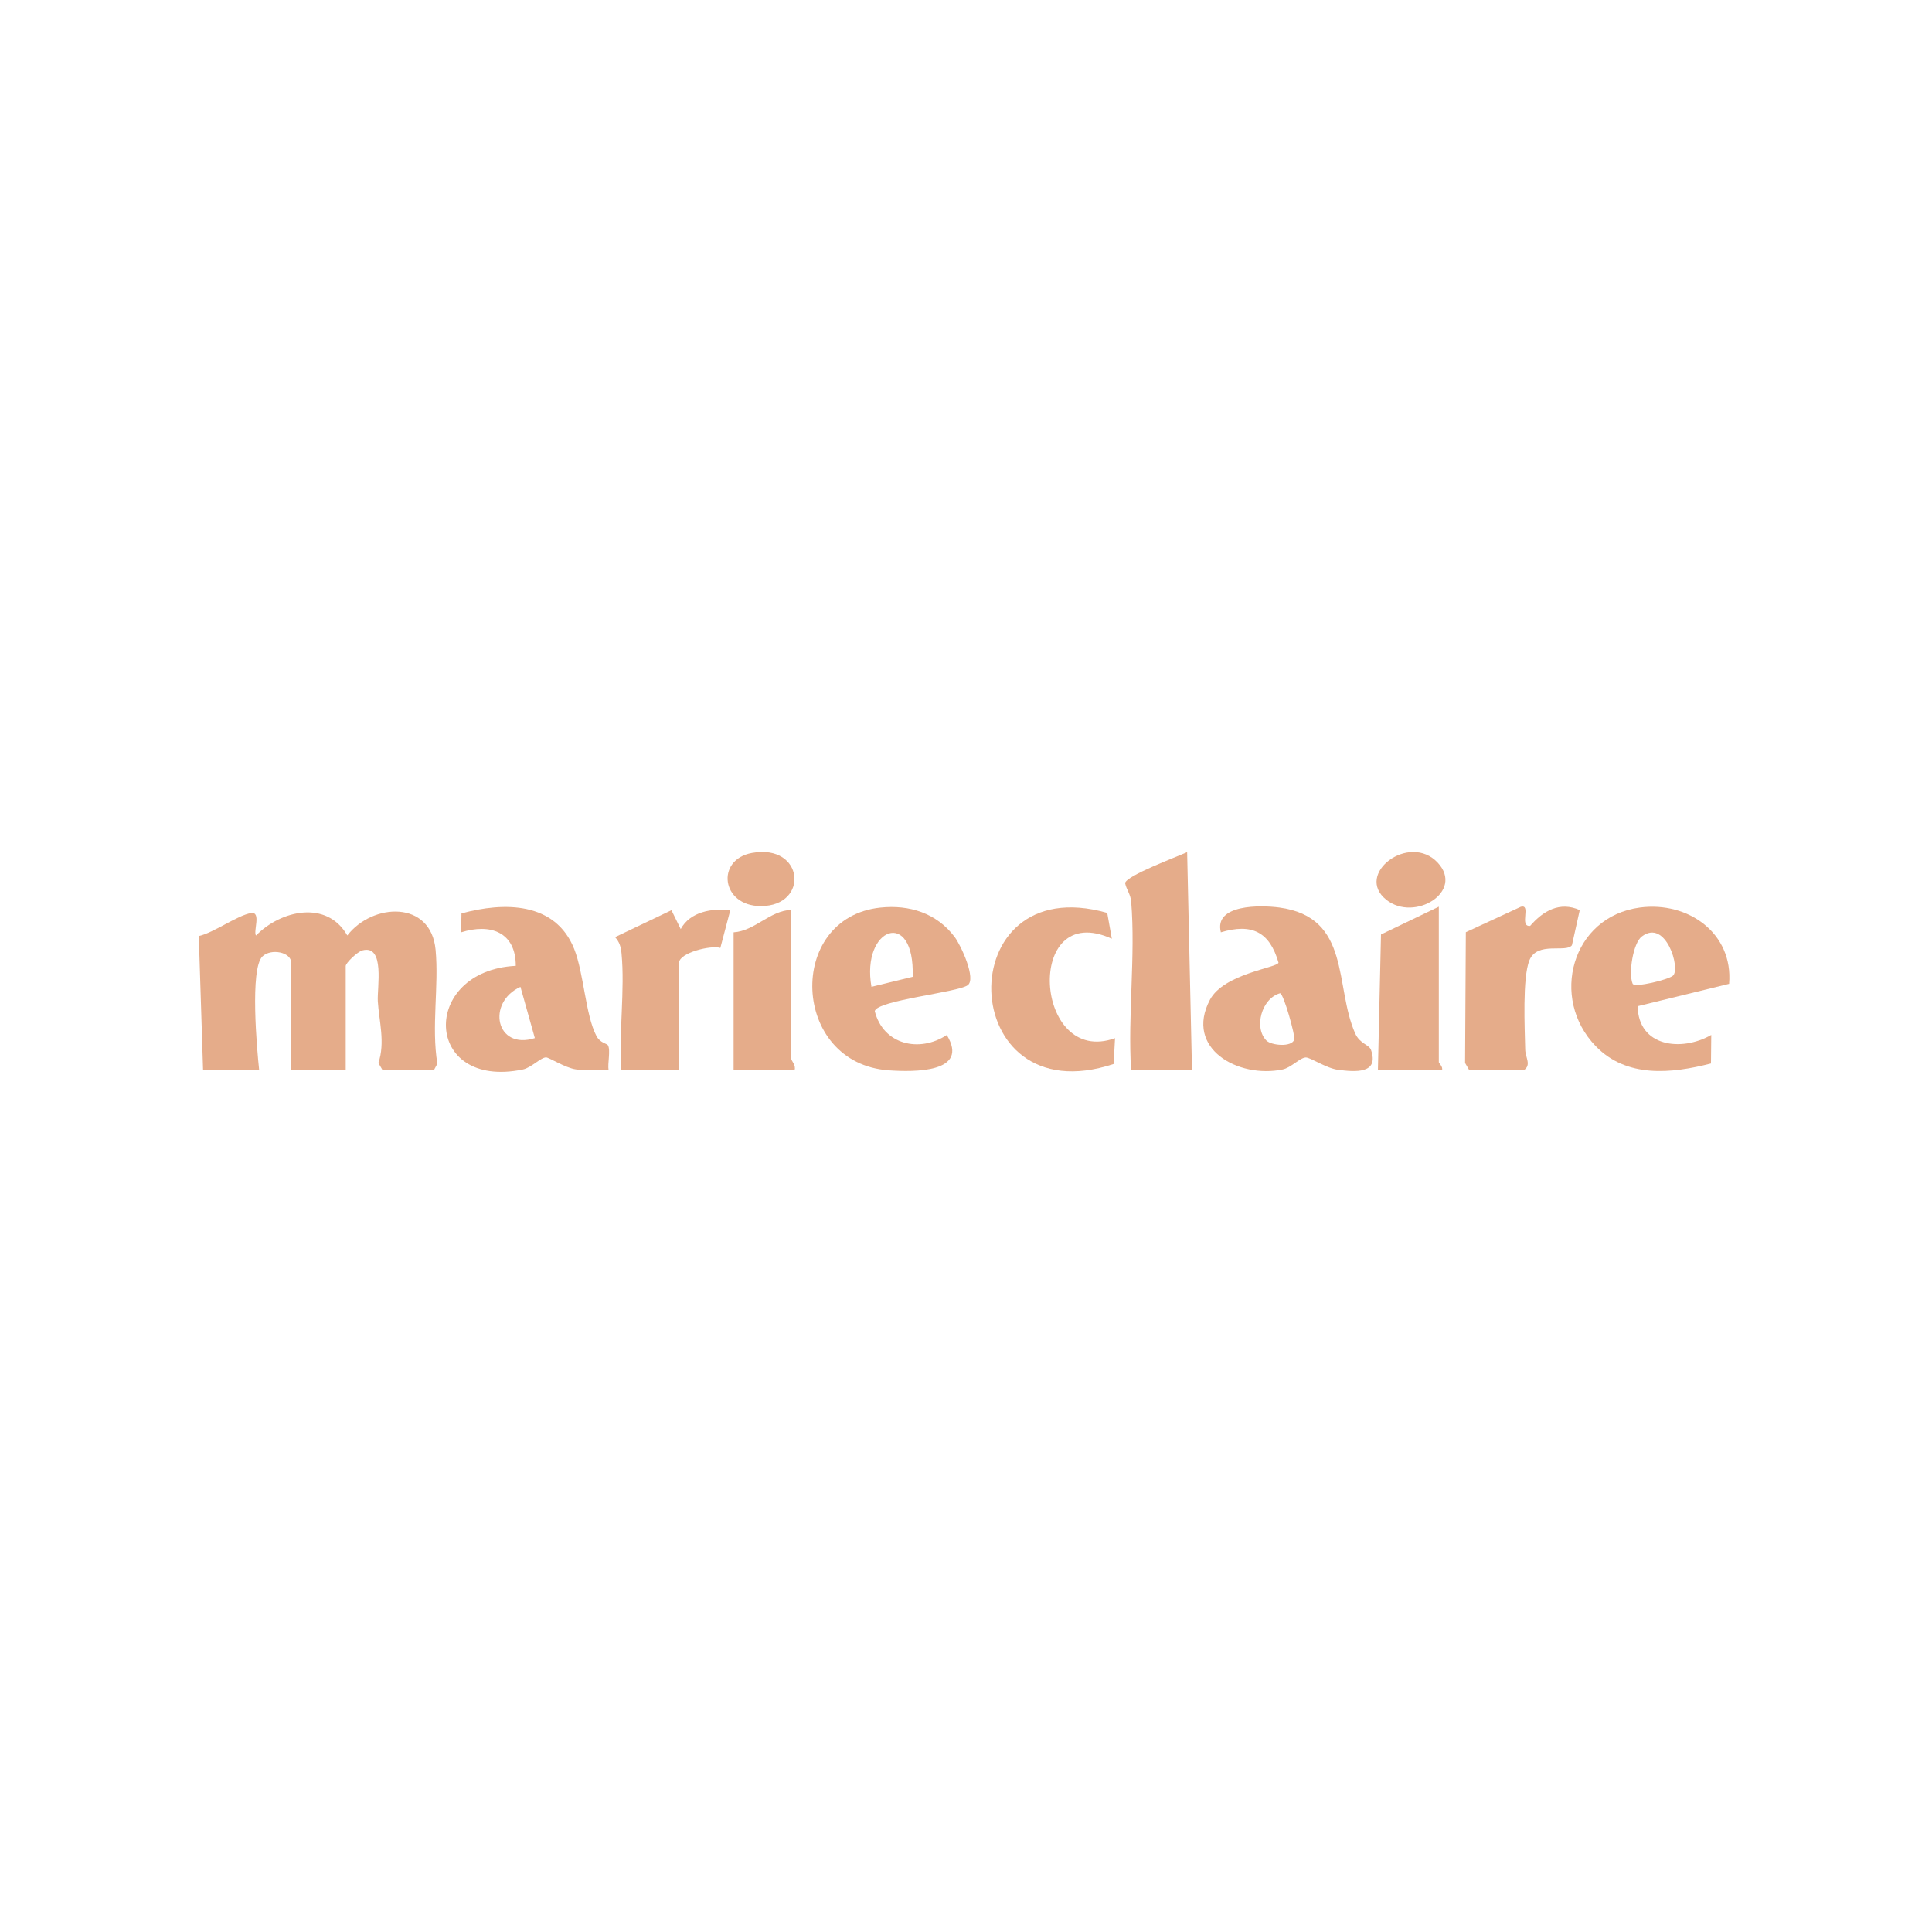 <?xml version="1.0" encoding="UTF-8"?>
<svg id="uuid-959e8349-d100-4385-958a-f85368d62aee" data-name="Calque 1" xmlns="http://www.w3.org/2000/svg" viewBox="0 0 1080 1080">
  <defs>
    <style>
      .uuid-48a0b8c2-39c9-4f22-8b97-3aa8eae1742e {
        fill: #e5ac8a;
      }
    </style>
  </defs>
  <path class="uuid-48a0b8c2-39c9-4f22-8b97-3aa8eae1742e" d="M113.524,598.237l-2.394-74.975c8.405-1.835,21.812-11.751,29.281-12.847,5.769-.846,1.059,10.318,2.697,12.561,13.953-14.257,39.637-19.982,51.05-.032,13.999-18.183,46.742-19.935,49.348,8.028,1.902,20.405-2.419,43.042.985,63.607l-1.95,3.659h-28.671l-2.344-4.042c3.912-11.395.35-23.488-.325-34.502-.457-7.459,4.179-31.837-8.621-28.409-2.813.753-9.316,7.059-9.316,8.716v58.237h-30.463v-60.029c0-6.006-11.309-8.183-16.099-3.543-7.095,6.872-3.061,52.067-1.82,63.572h-31.359Z"/>
  <path class="uuid-48a0b8c2-39c9-4f22-8b97-3aa8eae1742e" d="M682.467,521.176c-4.028-15.818,22.479-15.23,32.68-13.861,40.321,5.415,30.678,44.064,42.445,70.44,2.535,5.681,7.787,6.212,8.801,9.123,4.716,13.547-8.831,12.34-18.33,11.152-6.711-.839-15.503-6.989-18.129-6.907-3.224.1-8.254,5.734-12.944,6.704-24.794,5.132-54.918-11.686-40.67-38.877,7.706-14.705,37.786-17.954,38.376-20.812-4.964-17.269-14.944-22.14-32.229-16.963ZM707.963,581.688c2.66,2.666,14.222,3.931,15.591-.692.534-1.803-5.83-25.259-7.976-25.763-10.364,2.853-14.802,19.251-7.615,26.455Z"/>
  <path class="uuid-48a0b8c2-39c9-4f22-8b97-3aa8eae1742e" d="M339.825,584.259c1.613,2.718-.286,10.308.385,13.988-6.118-.089-12.243.405-18.354-.479-5.903-.853-14.979-6.695-16.595-6.693-2.956.005-8.331,5.798-12.956,6.753-55.781,11.522-57.589-55.183-3.985-57.922.023-18.923-14.25-23.877-30.538-18.727l.182-10.561c23.709-6.507,52.528-6.59,63.036,19.912,5.391,13.596,6.287,36.907,12.39,48.536,2.092,3.987,5.882,4.261,6.435,5.193ZM298.98,580.29l-8.037-28.625c-19.109,8.7-13.843,35.548,8.037,28.625Z"/>
  <path class="uuid-48a0b8c2-39c9-4f22-8b97-3aa8eae1742e" d="M915.466,562.464c.341,22.696,24.444,25.63,41.137,16.062l-.158,15.955c-22.176,5.702-47.083,8.186-64.381-9.636-25.92-26.704-13.582-72.484,24.697-77.527,27.033-3.562,52.209,14.453,49.82,42.648l-51.114,12.498ZM917.746,523.537c-4.804,3.637-7.561,20.54-5.079,26.42,1.284,2.251,20.016-2.3,22.554-4.576,4.327-3.881-3.975-32.066-17.475-21.845Z"/>
  <path class="uuid-48a0b8c2-39c9-4f22-8b97-3aa8eae1742e" d="M492.111,507.358c16.248-1.724,31.587,3.1,41.614,16.518,3.466,4.638,12.156,23.386,7.199,26.887-5.685,4.015-50.59,8.412-51.927,14.445,4.733,18.793,24.901,23.419,40.262,13.361,12.985,21.232-18.525,20.702-32.342,19.747-54.788-3.787-57.703-85.345-4.806-90.958ZM510.19,546.032c1.289-38.709-28.949-27.701-23.04,5.609l23.04-5.609Z"/>
  <path class="uuid-48a0b8c2-39c9-4f22-8b97-3aa8eae1742e" d="M632.284,598.237c-1.911-30.501,2.545-63.978.058-94.127-.354-4.288-2.588-6.607-3.411-10.456.77-4.212,29.119-14.737,34.689-17.29l2.71,121.872h-34.046Z"/>
  <path class="uuid-48a0b8c2-39c9-4f22-8b97-3aa8eae1742e" d="M621.516,524.766c-49.269-22.429-43.633,71.991,1.796,55.558l-.78,14.433c-88.884,29.458-92.287-109.701-3.586-84.425l2.57,14.434Z"/>
  <path class="uuid-48a0b8c2-39c9-4f22-8b97-3aa8eae1742e" d="M821.331,598.237l-2.344-4.042.423-73.087,30.683-14.184c6.142-1.786-1.115,11.299,5.261,10.663,7.317-8.448,16.585-13.81,27.736-8.838l-4.374,19.648c-3.32,4.44-19.414-2.399-23.787,8.468-3.933,9.775-2.586,37.943-2.328,49.805.099,4.552,3.625,8.686-.808,11.569h-30.463Z"/>
  <path class="uuid-48a0b8c2-39c9-4f22-8b97-3aa8eae1742e" d="M347.369,598.237c-1.54-21.02,2.059-44.771.047-65.45-.346-3.552-1.17-6.247-3.591-8.926l31.525-15.04,5.17,10.536c5.359-9.798,17.345-11.612,27.768-10.707l-5.615,21.248c-5.027-1.663-23.051,2.673-23.051,8.309v60.029h-32.254Z"/>
  <path class="uuid-48a0b8c2-39c9-4f22-8b97-3aa8eae1742e" d="M806.099,598.237h-35.838l1.721-75.852,32.325-15.536v86.908c0,.548,2.46,2.55,1.792,4.48Z"/>
  <path class="uuid-48a0b8c2-39c9-4f22-8b97-3aa8eae1742e" d="M442.341,508.641v83.324c0,.902,2.828,3.765,1.792,6.272h-34.046v-77.052c11.894-.786,20.307-12.177,32.254-12.543Z"/>
  <path class="uuid-48a0b8c2-39c9-4f22-8b97-3aa8eae1742e" d="M803.751,482.313c14.927,16.146-13.031,33.229-28.758,20.699-18.095-14.417,12.932-37.818,28.758-20.699Z"/>
  <path class="uuid-48a0b8c2-39c9-4f22-8b97-3aa8eae1742e" d="M420.361,476.817c29.25-5.301,32.166,29.704,4.956,29.701-22.211-.002-25.322-26.01-4.956-29.701Z"/>
</svg>